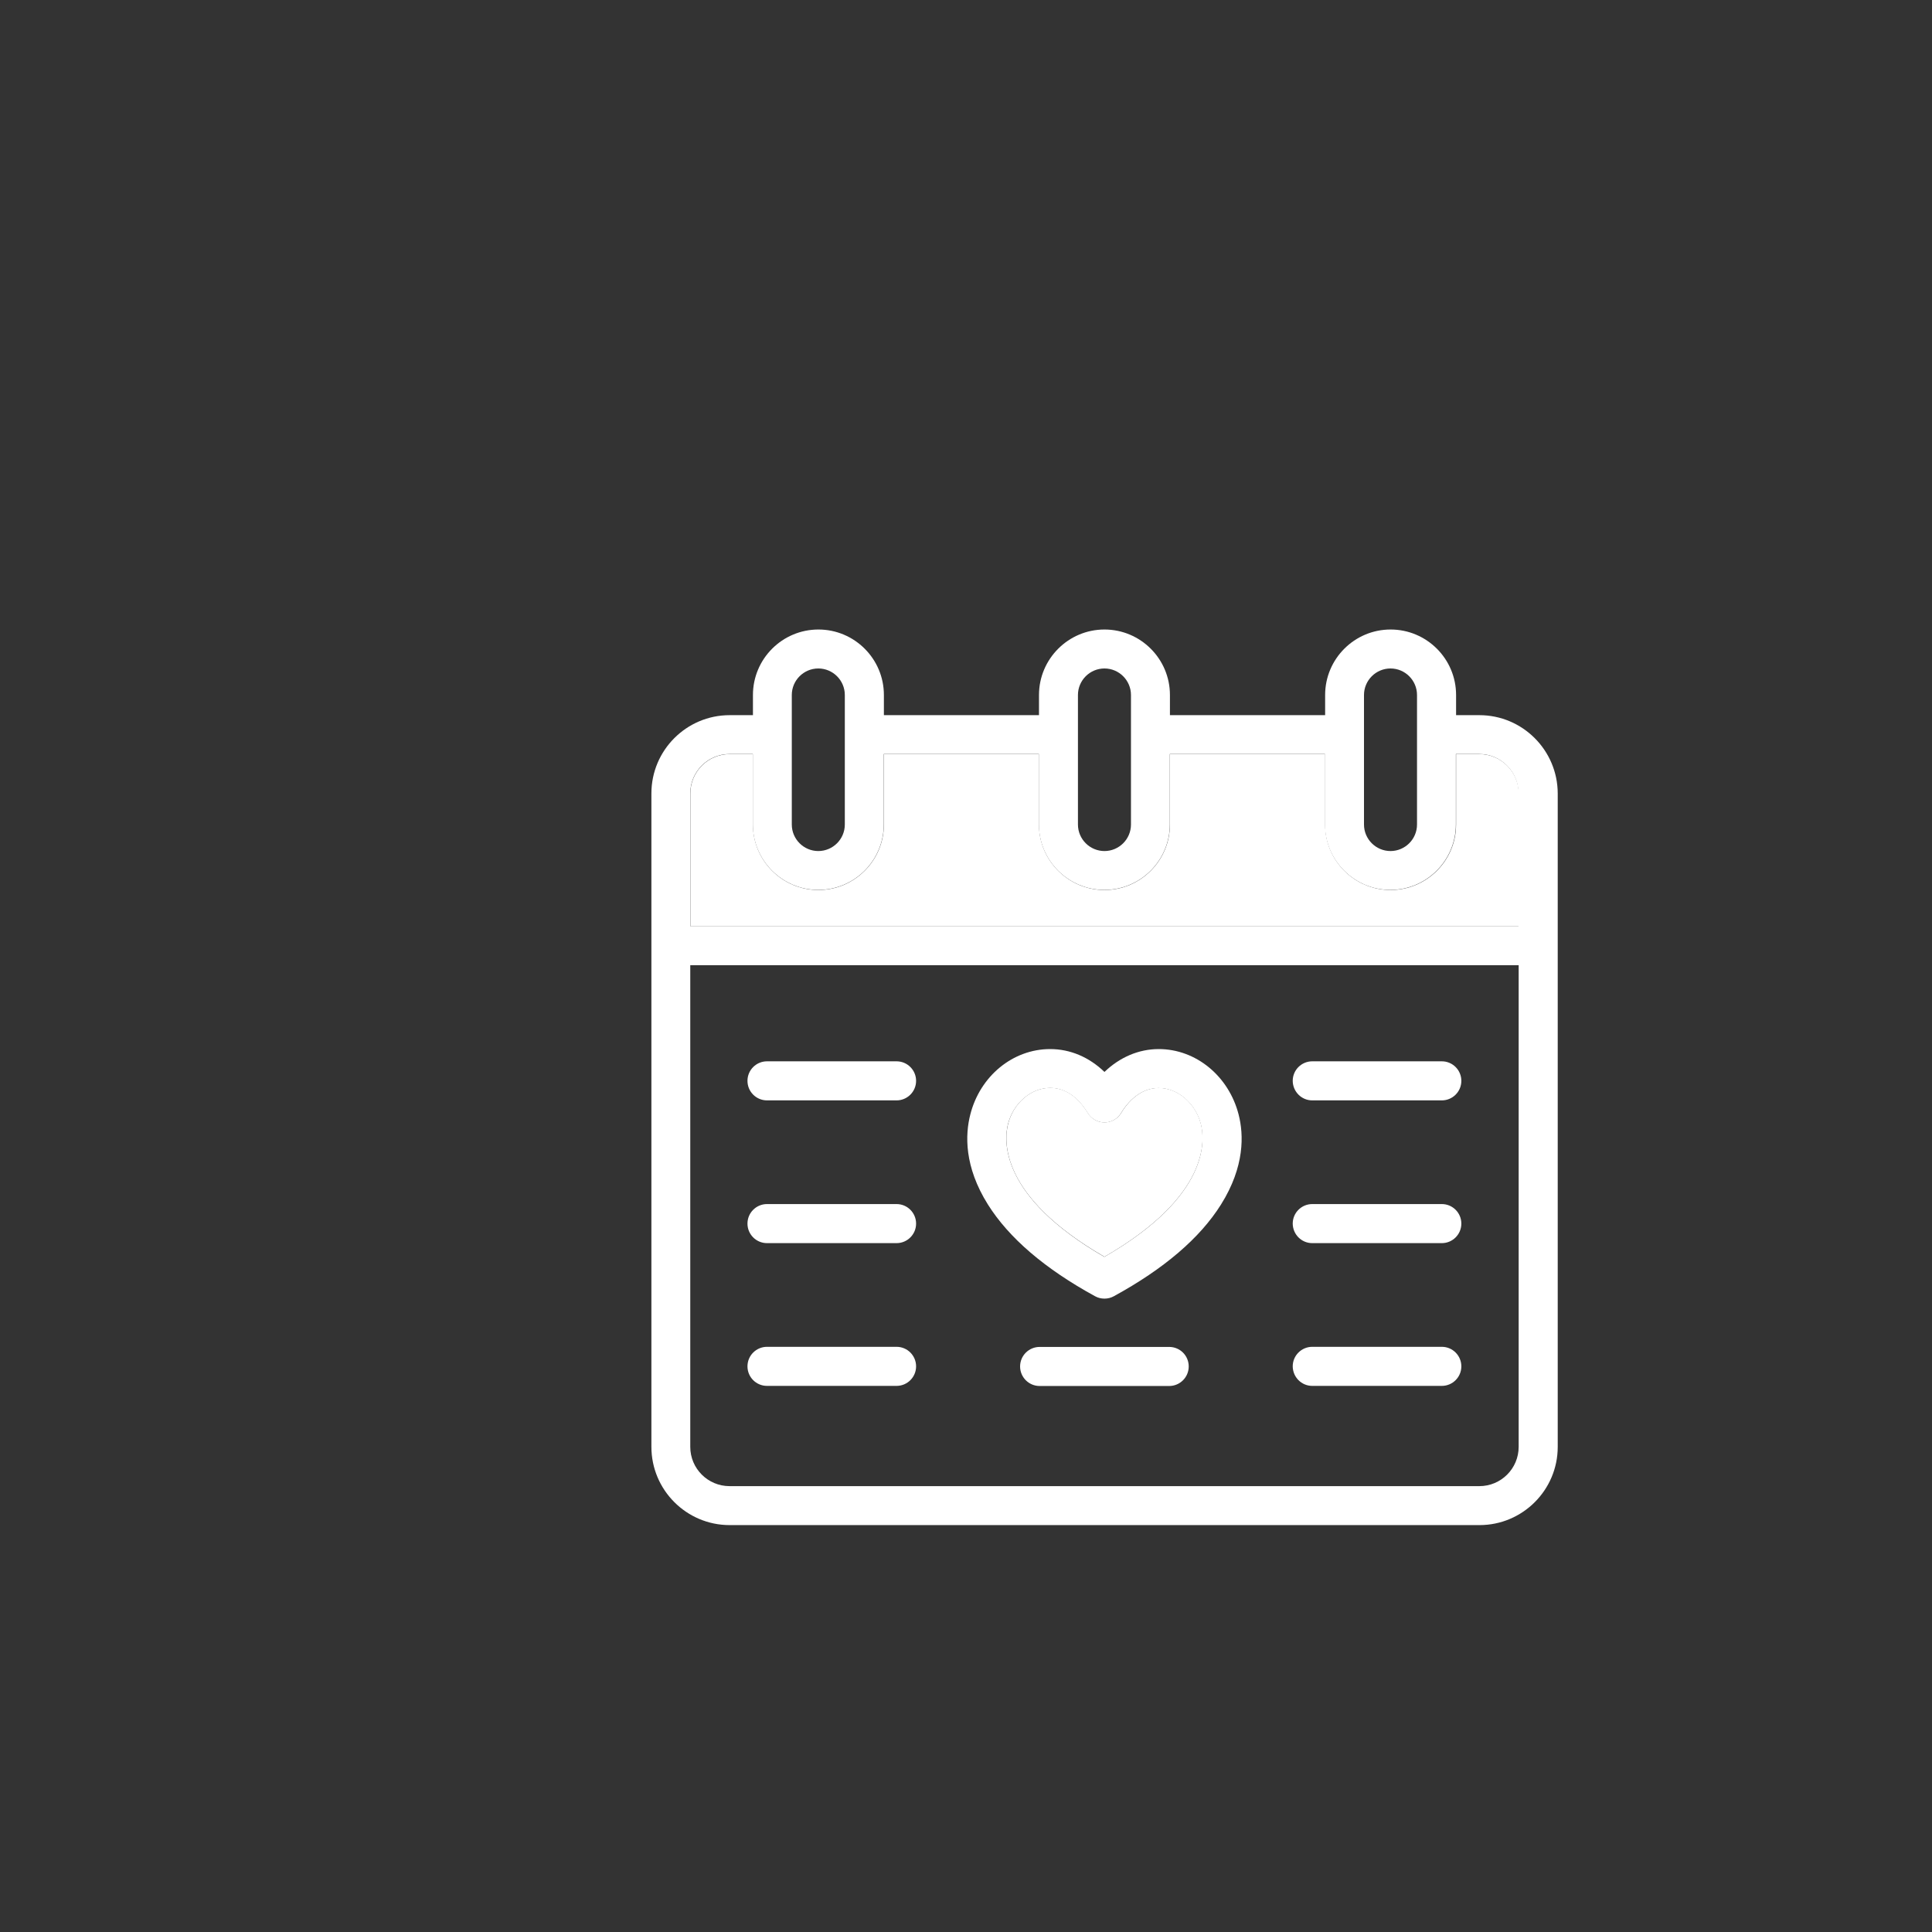 <?xml version="1.0" encoding="utf-8"?>
<!-- Generator: Adobe Illustrator 27.8.1, SVG Export Plug-In . SVG Version: 6.00 Build 0)  -->
<svg version="1.1" id="Capa_1" xmlns="http://www.w3.org/2000/svg" xmlns:xlink="http://www.w3.org/1999/xlink" x="0px" y="0px"
	 viewBox="50 50 180 180" style="enable-background:new 0 0 283.46 283.46;" xml:space="preserve">
<rect x="50" y="50" width="180" height="180" fill="#333333" stroke="none"/>
<style type="text/css">
	.st0{fill:#13ADB9;}
	.st1{fill:#FFFFFF;}
</style>
<g>
	<g>
		<path class="st1" d="M152.9,167.09c9.8-5.65,9.37-10.87,8.99-12.36c-0.5-1.95-2.15-3.37-3.93-3.37c-1.35,0-2.59,0.83-3.51,2.34
			c-0.33,0.54-0.92,0.87-1.55,0.87l0,0c-0.63,0-1.22-0.33-1.55-0.88c-0.93-1.53-2.14-2.34-3.51-2.34c-1.78,0-3.43,1.42-3.92,3.37
			C143.53,156.23,143.09,161.44,152.9,167.09z"/>
		<path class="st1" d="M187.83,120.26h-2.17v6.56c0,3.36-2.74,6.1-6.1,6.1c-3.37,0-6.1-2.74-6.1-6.1v-6.56H159v6.56
			c0,3.36-2.74,6.1-6.1,6.1c-3.36,0-6.1-2.74-6.1-6.1v-6.56h-14.45v6.56c0,3.36-2.74,6.1-6.1,6.1c-3.37,0-6.1-2.74-6.1-6.1v-6.56
			h-2.17c-2.02,0-3.66,1.64-3.66,3.66v12.38h77.18v-12.38C191.49,121.9,189.85,120.26,187.83,120.26z"/>
		<path class="st1" d="M187.83,116.63h-2.17v-1.88c0-3.37-2.74-6.1-6.1-6.1c-3.37,0-6.1,2.74-6.1,6.1v1.88H159v-1.88
			c0-3.37-2.74-6.1-6.1-6.1c-3.36,0-6.1,2.74-6.1,6.1v1.88h-14.45v-1.88c0-3.37-2.74-6.1-6.1-6.1c-3.37,0-6.1,2.74-6.1,6.1v1.88
			h-2.17c-4.02,0-7.29,3.27-7.29,7.29v60.88c0,4.02,3.27,7.29,7.29,7.29h69.86c4.02,0,7.29-3.27,7.29-7.29v-60.88
			C195.12,119.9,191.85,116.63,187.83,116.63z M191.49,136.29h-77.18v-12.38c0-2.02,1.64-3.66,3.66-3.66h2.17v6.56
			c0,3.36,2.74,6.1,6.1,6.1c3.37,0,6.1-2.74,6.1-6.1v-6.56h14.45v6.56c0,3.36,2.74,6.1,6.1,6.1c3.37,0,6.1-2.74,6.1-6.1v-6.56h14.45
			v6.56c0,3.36,2.74,6.1,6.1,6.1c3.36,0,6.1-2.74,6.1-6.1v-6.56h2.17c2.02,0,3.66,1.64,3.66,3.66V136.29z M177.08,114.75
			c0-1.36,1.11-2.47,2.47-2.47c1.36,0,2.47,1.11,2.47,2.47v12.07c0,1.36-1.11,2.47-2.47,2.47c-1.36,0-2.47-1.11-2.47-2.47V114.75z
			 M150.43,114.75c0-1.36,1.11-2.47,2.47-2.47c1.36,0,2.47,1.11,2.47,2.47v12.07c0,1.36-1.11,2.47-2.47,2.47
			c-1.36,0-2.47-1.11-2.47-2.47V114.75z M123.77,114.75c0-1.36,1.11-2.47,2.47-2.47c1.36,0,2.47,1.11,2.47,2.47v12.07
			c0,1.36-1.11,2.47-2.47,2.47c-1.36,0-2.47-1.11-2.47-2.47V114.75z M191.49,184.8c0,2.02-1.64,3.66-3.66,3.66h-69.86
			c-2.02,0-3.66-1.64-3.66-3.66v-44.87h77.18V184.8z"/>
		<path class="st1" d="M121.46,152.52h12.07c1,0,1.82-0.81,1.82-1.82c0-1-0.81-1.82-1.82-1.82h-12.07c-1,0-1.82,0.81-1.82,1.82
			C119.64,151.71,120.46,152.52,121.46,152.52z"/>
		<path class="st1" d="M121.46,179.12h12.07c1,0,1.82-0.81,1.82-1.82c0-1-0.81-1.82-1.82-1.82h-12.07c-1,0-1.82,0.81-1.82,1.82
			C119.64,178.31,120.46,179.12,121.46,179.12z"/>
		<path class="st1" d="M121.46,165.82h12.07c1,0,1.82-0.81,1.82-1.82c0-1-0.81-1.82-1.82-1.82h-12.07c-1,0-1.82,0.81-1.82,1.82
			C119.64,165.01,120.46,165.82,121.46,165.82z"/>
		<path class="st1" d="M172.26,152.52h12.07c1,0,1.82-0.81,1.82-1.82c0-1-0.81-1.82-1.82-1.82h-12.07c-1,0-1.82,0.81-1.82,1.82
			C170.45,151.71,171.26,152.52,172.26,152.52z"/>
		<path class="st1" d="M172.26,179.12h12.07c1,0,1.82-0.81,1.82-1.82c0-1-0.81-1.82-1.82-1.82h-12.07c-1,0-1.82,0.81-1.82,1.82
			C170.45,178.31,171.26,179.12,172.26,179.12z"/>
		<path class="st1" d="M172.26,165.82h12.07c1,0,1.82-0.81,1.82-1.82c0-1-0.81-1.82-1.82-1.82h-12.07c-1,0-1.82,0.81-1.82,1.82
			C170.45,165.01,171.26,165.82,172.26,165.82z"/>
		<path class="st1" d="M158.93,175.49h-12.07c-1,0-1.82,0.81-1.82,1.82c0,1,0.81,1.82,1.82,1.82h12.07c1,0,1.82-0.81,1.82-1.82
			C160.75,176.3,159.94,175.49,158.93,175.49z"/>
		<path class="st1" d="M152.03,170.77c0.27,0.15,0.57,0.22,0.87,0.22c0.3,0,0.6-0.07,0.87-0.22c4.67-2.55,8.03-5.42,9.99-8.55
			c2.22-3.54,2.12-6.51,1.64-8.38c-0.92-3.59-3.98-6.1-7.44-6.1c-1.87,0-3.63,0.76-5.06,2.13c-1.43-1.38-3.19-2.13-5.06-2.13
			c-3.47,0-6.53,2.51-7.44,6.1c-0.48,1.87-0.58,4.84,1.64,8.38C144,165.34,147.36,168.22,152.03,170.77z M143.91,154.73
			c0.5-1.95,2.15-3.37,3.92-3.37c1.37,0,2.58,0.81,3.51,2.34c0.33,0.54,0.92,0.87,1.55,0.88l0,0c0.64,0,1.22-0.33,1.55-0.87
			c0.92-1.51,2.16-2.34,3.51-2.34c1.78,0,3.43,1.42,3.93,3.37c0.38,1.5,0.82,6.71-8.99,12.36
			C143.09,161.44,143.53,156.23,143.91,154.73z"/>
	</g>
</g>
</svg>
